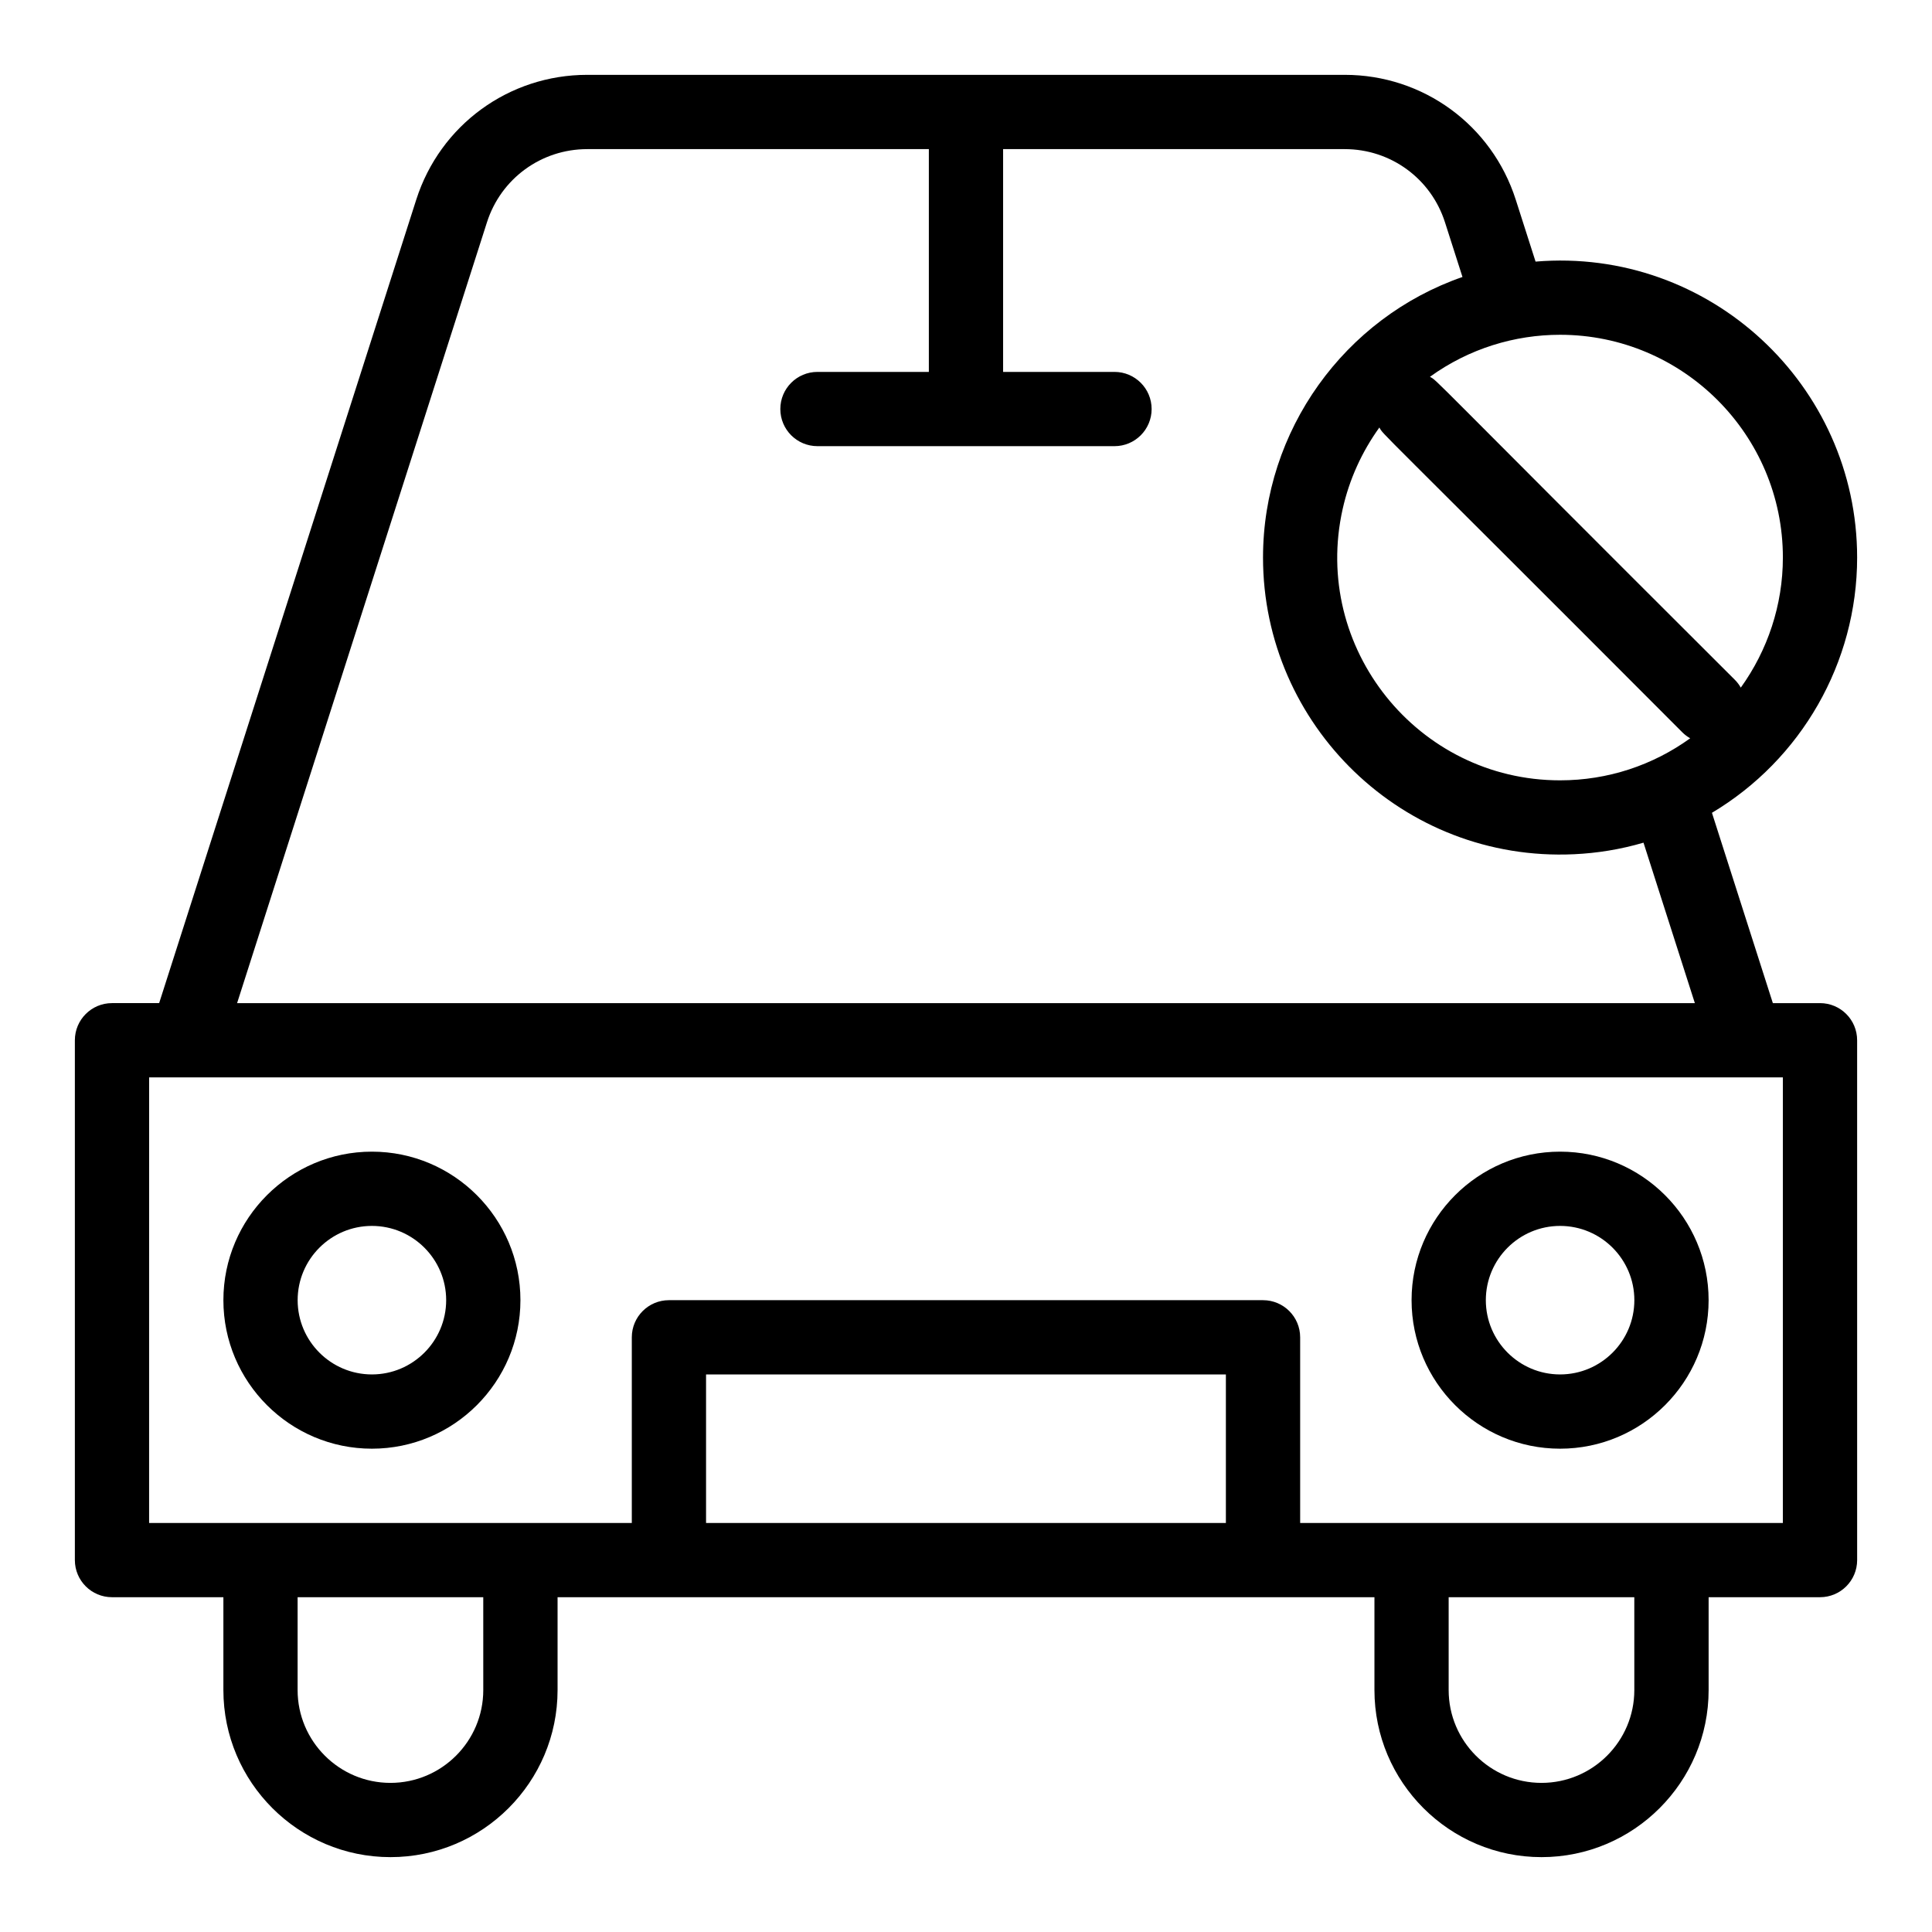<?xml version="1.0" encoding="UTF-8"?>
<!-- The Best Svg Icon site in the world: iconSvg.co, Visit us! https://iconsvg.co -->
<svg fill="#000000" width="800px" height="800px" version="1.1" viewBox="144 144 512 512" xmlns="http://www.w3.org/2000/svg">
 <g>
  <path d="m626.32 409.84h-12.496l-16.141-50.438c23.625-14.082 38.477-39.762 38.477-67.645 0-45.668-39.086-82.266-85.219-78.43l-5.254-16.414c-6.332-19.785-24.543-33.078-45.312-33.078h-200.75c-20.77 0-38.98 13.293-45.312 33.074l-68.137 212.93h-12.496c-5.434 0-9.84 4.406-9.84 9.84v137.76c0 5.434 4.406 9.84 9.84 9.84h29.52v24.602c0 24.418 19.863 44.281 44.281 44.281s44.281-19.863 44.281-44.281v-24.602h216.48v24.602c0 24.418 19.863 44.281 44.281 44.281 24.418 0 44.281-19.863 44.281-44.281v-24.602h29.52c5.434 0 9.84-4.406 9.84-9.84l-0.004-137.76c0-5.434-4.406-9.84-9.84-9.84zm-116.77-152.55c1.273 2.223-2.957-2.648 80.289 80.789 0.633 0.633 1.336 1.152 2.078 1.578-9.875 7.129-21.797 11.141-34.48 11.141-37.754 0-65.859-35.117-57.621-71.895 1.762-7.879 5.121-15.207 9.734-21.613zm106.93 34.469c0 12.605-4.055 24.605-11.152 34.469-0.422-0.738-0.938-1.438-1.57-2.066-83.344-83.152-78.562-79.023-80.812-80.305 10.379-7.5 22.504-11.137 34.492-11.137 32.555 0 59.043 26.484 59.043 59.039zm-343.43-88.848c3.711-11.598 14.391-19.391 26.57-19.391h90.535v59.039h-29.52c-5.434 0-9.84 4.406-9.84 9.84 0 5.434 4.406 9.84 9.84 9.84h78.719c5.434 0 9.84-4.406 9.84-9.84 0-5.434-4.406-9.84-9.84-9.84h-29.52v-59.039h90.535c12.18 0 22.855 7.793 26.566 19.395l4.637 14.488c-31.266 10.852-52.859 40.684-52.859 74.355 0 44.34 37.055 80.75 82.457 78.621 6.102-0.281 12.297-1.281 18.375-3.062l13.609 42.523h-386.32zm-0.977 388.97c0 13.566-11.035 24.602-24.602 24.602-13.566 0-24.602-11.035-24.602-24.602v-24.602h49.199zm59.039-44.281v-39.359h137.76v39.359zm246 44.281c0 13.566-11.035 24.602-24.602 24.602s-24.602-11.035-24.602-24.602v-24.602h49.199zm39.363-44.281h-127.92v-49.199c0-5.434-4.406-9.84-9.84-9.84h-157.44c-5.434 0-9.84 4.406-9.84 9.84v49.199h-127.92l0.004-118.08h432.96z"/>
  <path d="m242.56 449.2c-21.703 0-39.359 17.656-39.359 39.359s17.656 39.359 39.359 39.359 39.359-17.656 39.359-39.359-17.656-39.359-39.359-39.359zm0 59.039c-10.852 0-19.68-8.828-19.68-19.68 0-10.852 8.828-19.68 19.68-19.68 10.852 0 19.68 8.828 19.68 19.68 0 10.852-8.828 19.68-19.68 19.68z"/>
  <path d="m557.44 449.2c-21.703 0-39.359 17.656-39.359 39.359s17.656 39.359 39.359 39.359 39.359-17.656 39.359-39.359c0.004-21.703-17.656-39.359-39.359-39.359zm0 59.039c-10.852 0-19.68-8.828-19.68-19.68 0-10.852 8.828-19.68 19.68-19.68s19.68 8.828 19.68 19.68c0 10.852-8.828 19.68-19.68 19.68z"/>
 </g>
</svg>